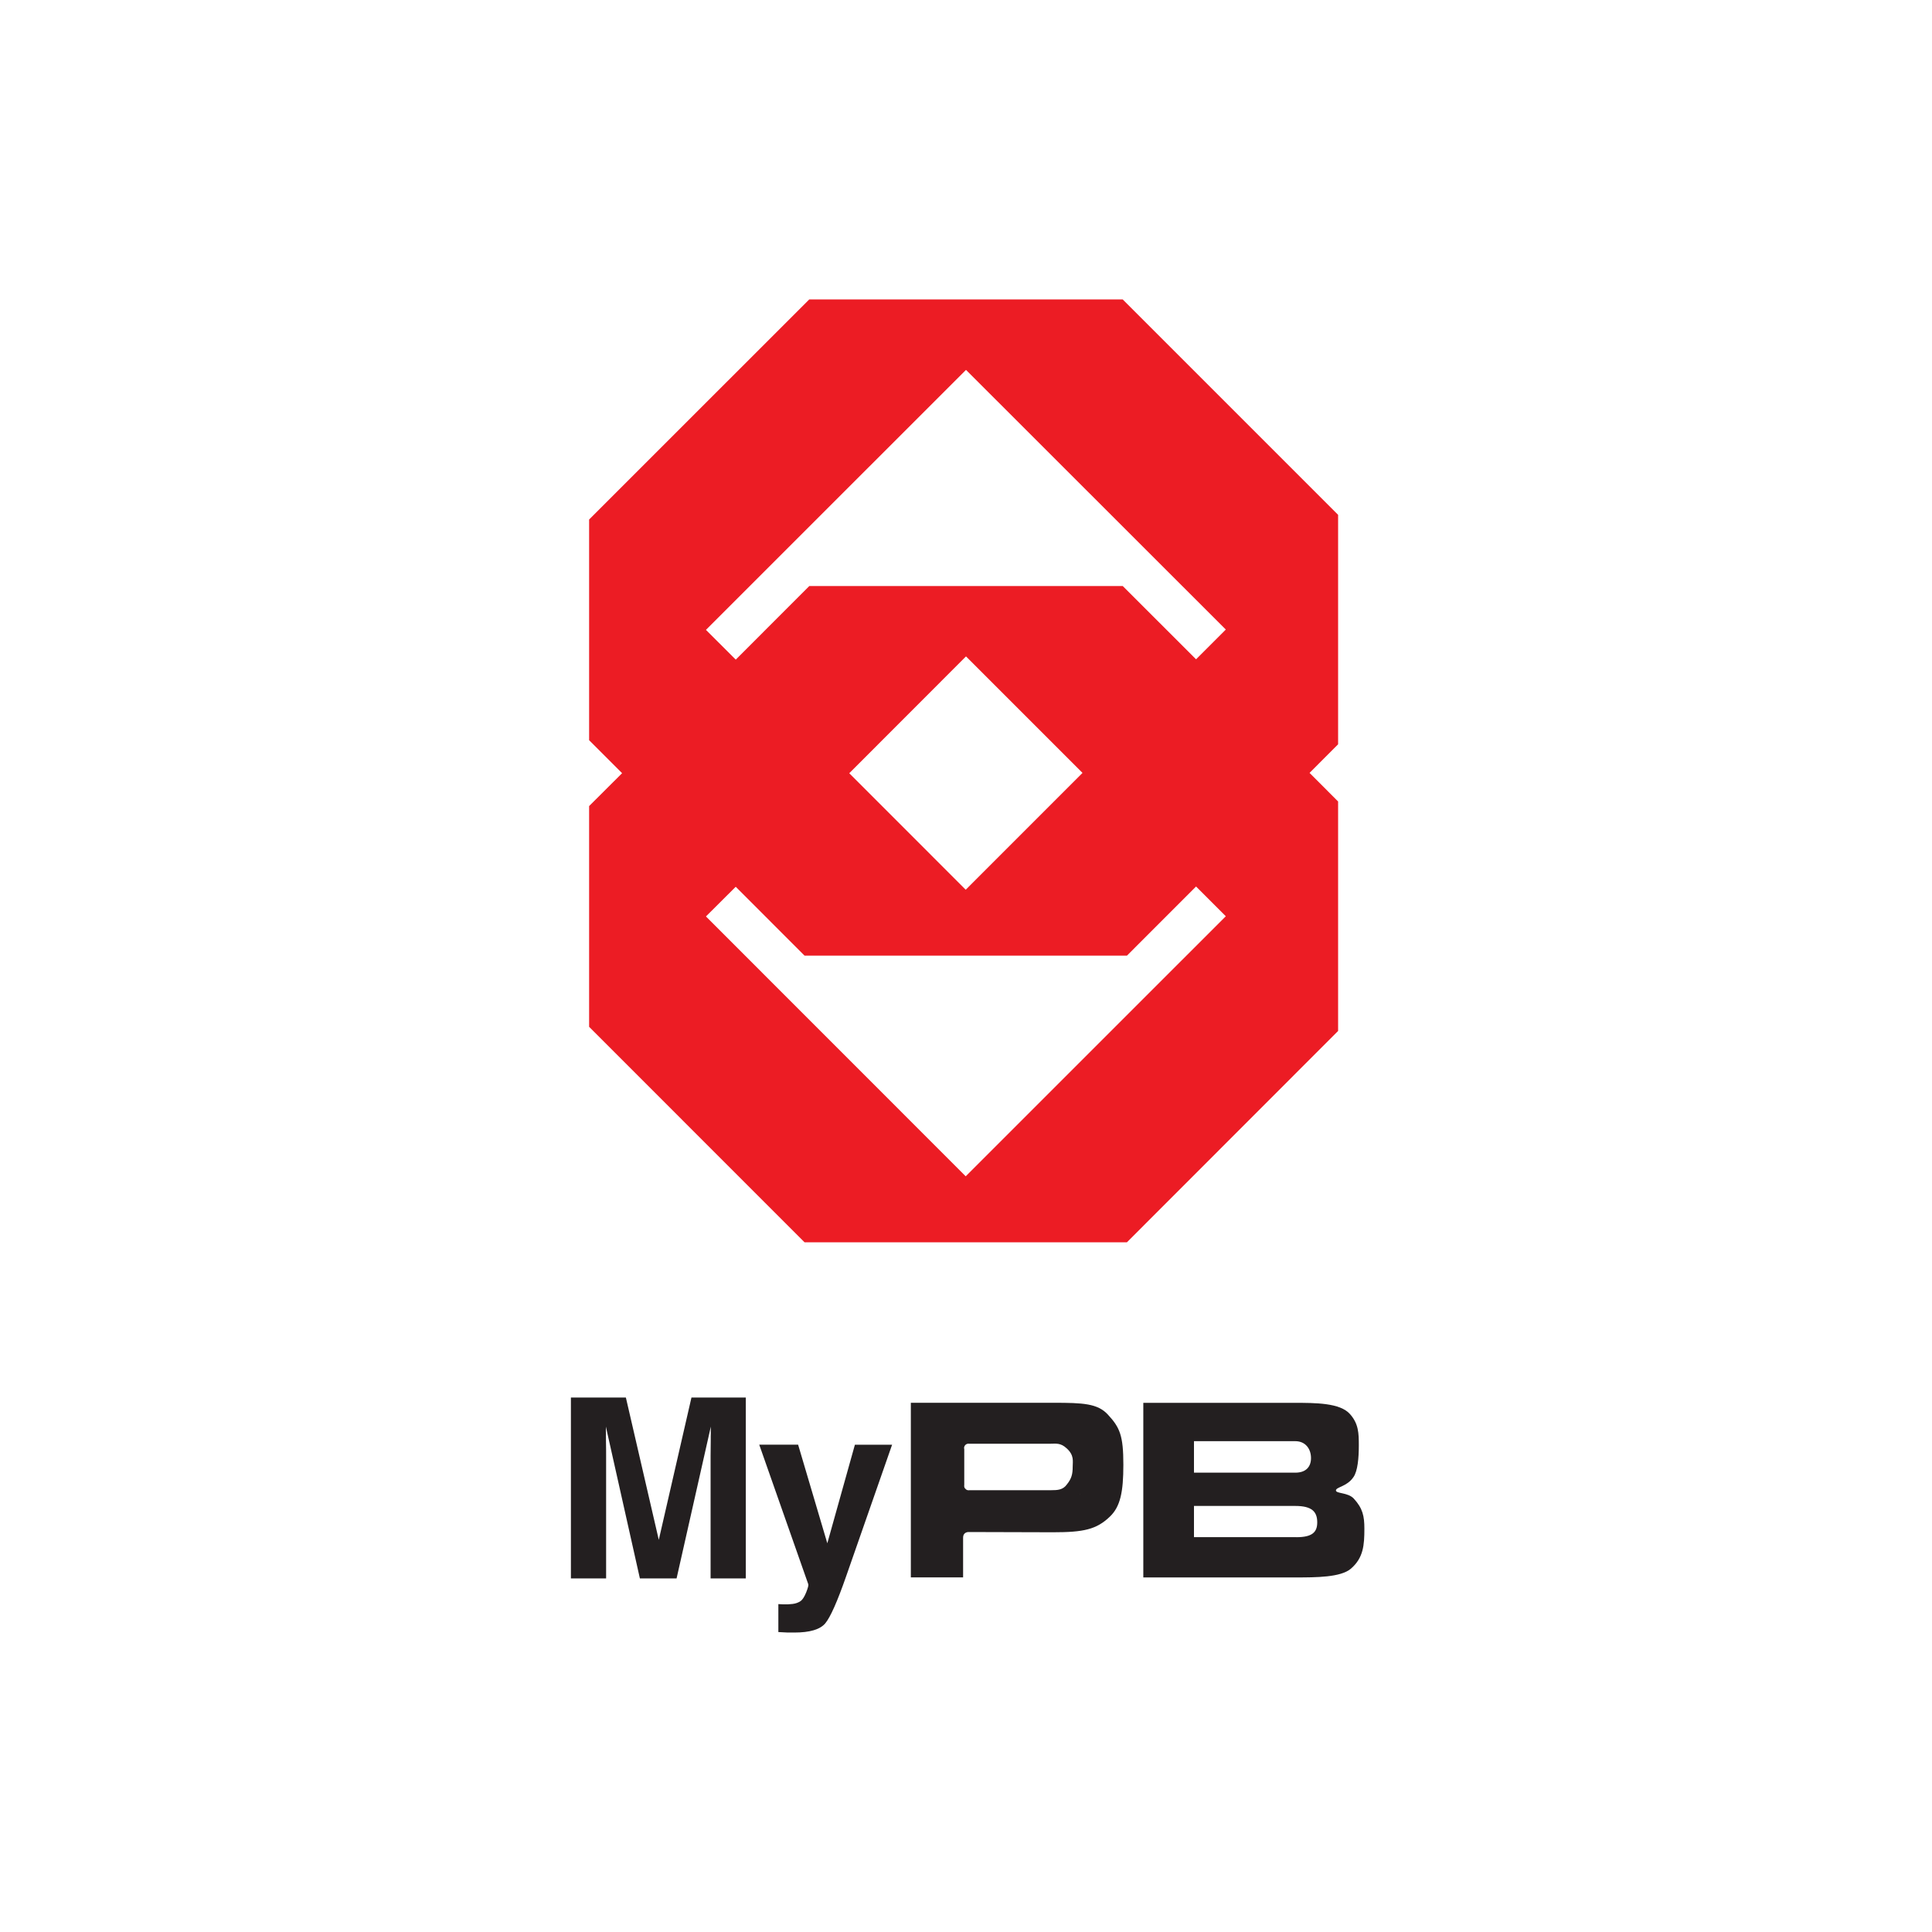 <?xml version="1.0" encoding="UTF-8"?>
<svg id="Layer_1" xmlns="http://www.w3.org/2000/svg" viewBox="0 0 400 400">
  <defs>
    <style>
      .cls-1 {
        fill: none;
      }

      .cls-2 {
        fill: #231f20;
      }

      .cls-3 {
        fill: #ec1c24;
      }
    </style>
  </defs>
  <rect class="cls-1" x=".34" width="400" height="400"/>
  <g>
    <polygon class="cls-1" points="253.79 189.7 247.63 183.54 233.31 197.86 166.58 197.86 152.33 183.6 146.16 189.75 199.94 243.54 253.79 189.7"/>
    <rect class="cls-1" x="182.87" y="143.01" width="34.2" height="34.11" transform="translate(-54.6 188.34) rotate(-45.01)"/>
    <polygon class="cls-1" points="167.56 121.33 232.45 121.33 247.63 136.51 253.79 130.35 200 76.58 146.16 130.42 152.33 136.58 167.56 121.33"/>
    <path class="cls-2" d="M229.37,292.87c-2.11-2.3-5.17-2.44-11.2-2.44h-29.59v36.15h10.82v-8.19c0-.43.1-.72.38-.96.29-.19.48-.24.81-.24l17.43.05c6.32,0,9-.57,11.78-3.25,2.15-2.06,2.78-5.07,2.78-10.73,0-6.03-.72-7.71-3.21-10.39ZM222.09,303.64c0,1.58-.24,2.49-1.2,3.69-.81,1.15-1.96,1.2-3.25,1.2h-16.85c-.38.05-.67,0-.91-.29-.24-.19-.29-.48-.24-.81v-7.37c-.1-.38,0-.67.24-.91.19-.19.48-.29.81-.24h16.76c1.15,0,2.11-.24,3.4.96,1.58,1.44,1.24,2.63,1.24,3.78ZM223.52,309.43s.05-.08.08-.12c.01-.02.03-.02.04-.04l-.12.16Z"/>
    <path class="cls-2" d="M223.52,309.43l.12-.16s-.03.02-.04.04c-.03.04-.05.08-.08.12Z"/>
    <path class="cls-2" d="M276.59,308.58c0-.72,2.3-.77,3.64-2.78.86-1.24,1.1-3.93,1.1-6.51s-.05-4.5-1.82-6.51c-2.06-2.34-7.09-2.34-11.73-2.34h-31.07v36.15h31.6c4.12,0,9.29,0,11.39-1.82,2.59-2.25,2.78-4.88,2.78-8.28,0-2.59-.34-4.21-2.2-6.23-1.2-1.29-3.69-1-3.69-1.68ZM247.2,298.38h20.97c2.15,0,3.26,1.63,3.26,3.5,0,1.72-.96,3.02-3.26,3.02h-20.97v-6.51ZM268.41,318.25h-21.21v-6.46h20.97c3.4,0,4.55,1.15,4.55,3.4,0,2.01-1.01,3.07-4.31,3.07Z"/>
    <path class="cls-2" d="M136.39,318.79l-6.81-29.45h-11.38v37.45h7.29v-25.33c0-.73,0-1.75-.03-3.06-.01-1.31-.02-2.32-.02-3.04l7.04,31.43h7.6l7.09-31.43c0,.71,0,1.72-.02,3.04-.02,1.32-.03,2.33-.03,3.06v25.33h7.29v-37.45h-11.25l-6.76,29.45Z"/>
    <path class="cls-2" d="M171.29,319.53l-6.05-20.43h-8.05l10.16,28.91c.07.2-.08.76-.44,1.68-.37.91-.76,1.52-1.18,1.81-.44.3-.98.5-1.63.58-.65.08-1.32.11-2.03.08l-.92-.05v5.79c.78.05,1.36.08,1.75.09.39,0,.91.01,1.55.01,3.2,0,5.33-.63,6.4-1.89,1.06-1.26,2.51-4.52,4.34-9.77l9.51-27.23h-7.7l-5.72,20.43Z"/>
    <path class="cls-3" d="M233.31,257.21l43.73-43.76v-47.51l-5.91-5.92,5.91-5.92v-47.51l-44.6-44.6h-64.89l-45.58,45.57v45.69l6.83,6.83-6.83,6.81v45.7l44.6,44.61h66.74ZM200,76.58l53.79,53.76-6.16,6.16-15.18-15.17h-64.89l-15.23,15.24-6.17-6.16,53.84-53.83ZM224.12,160.02l-24.18,24.19-24.11-24.12,24.17-24.19,24.12,24.12ZM152.33,183.6l14.25,14.26h66.74l14.31-14.32,6.16,6.16-53.85,53.84-53.78-53.8,6.17-6.15Z"/>
  </g>
</svg>